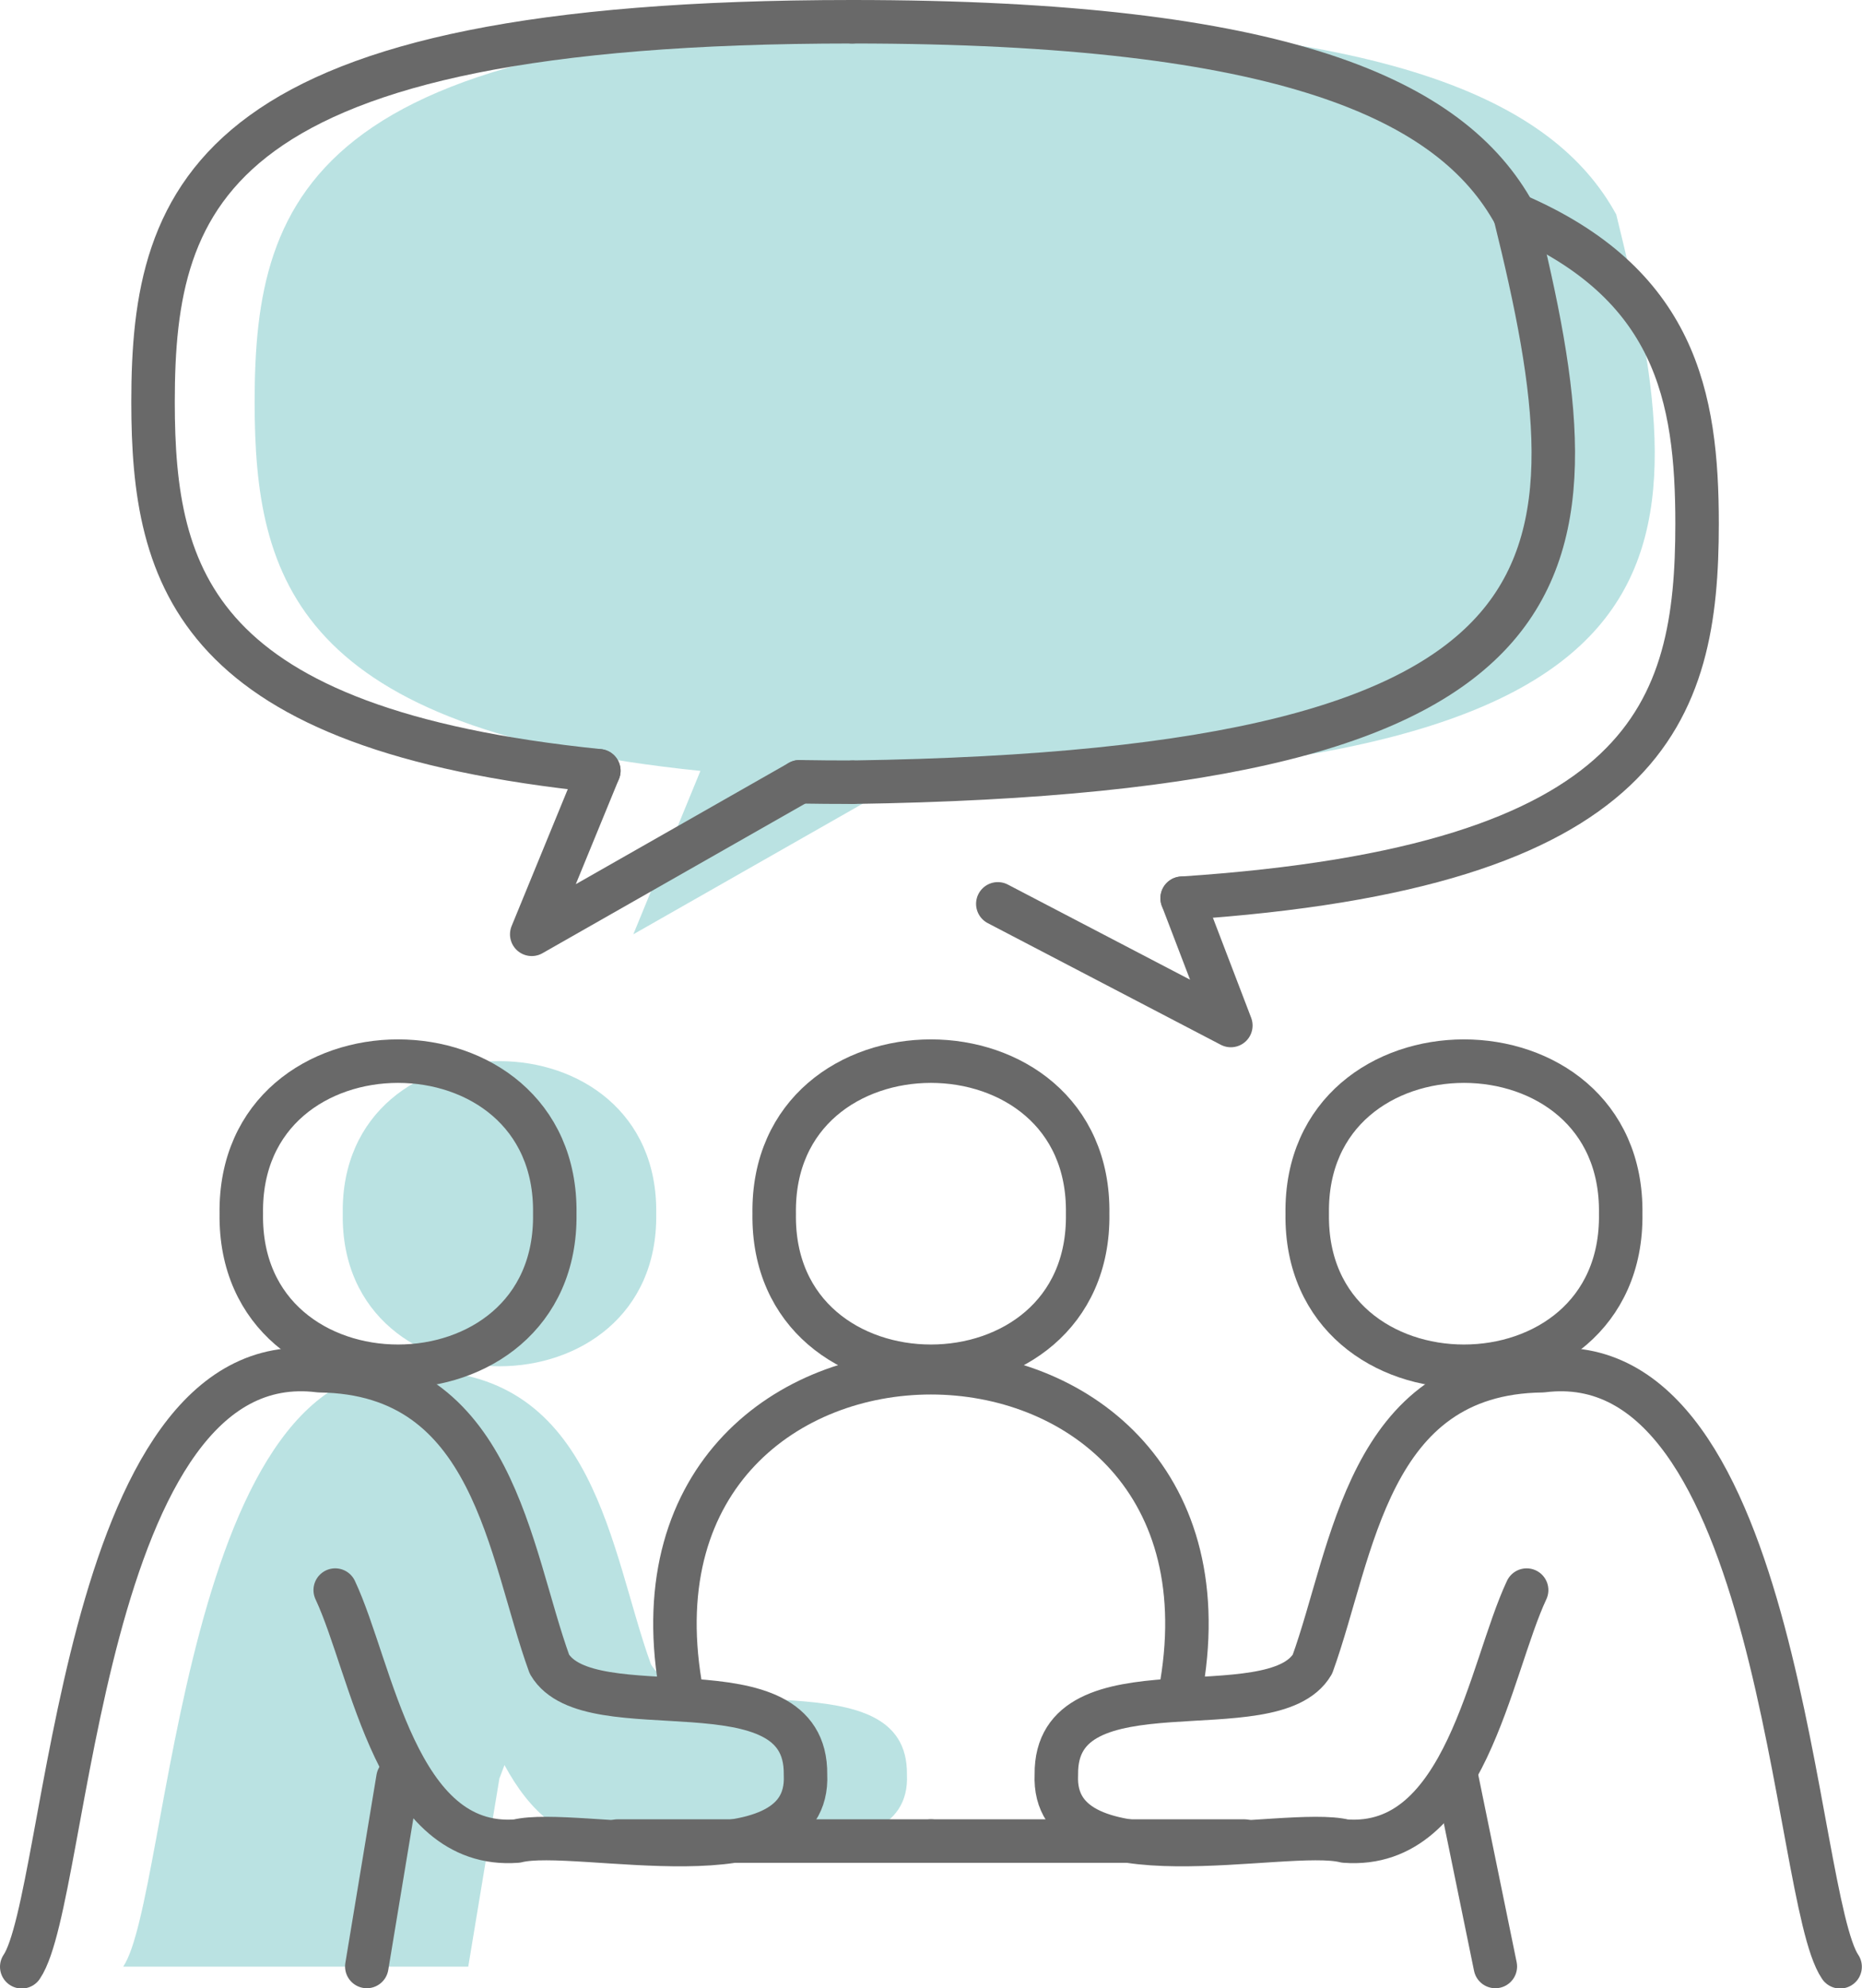<?xml version="1.0" encoding="UTF-8"?>
<svg id="_レイヤー_2" data-name="レイヤー_2" xmlns="http://www.w3.org/2000/svg" viewBox="0 0 128.48 137.13">
  <defs>
    <style>
      .cls-1 {
        fill: none;
        stroke: #696969;
        stroke-linecap: round;
        stroke-linejoin: round;
        stroke-width: 3px;
      }

      .cls-2 {
        fill: #bae2e2;
      }
    </style>
  </defs>
  <g id="_レイヤー_3" data-name="レイヤー_3">
    <g>
      <g>
        <path class="cls-2" d="M45.28,83.71c.21,14.03-21.84,14.03-21.63,0-.21-14.03,21.84-14.03,21.63,0Z"/>
        <path class="cls-2" d="M44.91,114.77c-2.81-7.75-3.78-20.1-15.86-20.24-16.55-2.1-17.29,36.33-20.55,41.11h23.81l2.15-12.98.35-.92c1.73,3.18,4.12,5.53,7.86,5.24,4.07-1.03,20.28,3.2,19.91-4.59.1-8.14-14.91-2.92-17.67-7.61Z"/>
      </g>
      <path class="cls-2" d="M111.52,14.78c6.07,24.5,5.78,38.41-45.71,39.17-1.25,0-2.45-.01-3.63-.03l-18.48,10.52,4.63-11.27c-27.86-2.85-30.76-13.16-30.76-25.44,0-14.48,4.02-26.22,48.24-26.22,29.84,0,41.37,5.35,45.71,13.28Z"/>
      <path class="cls-1" d="M55.17,53.92c1.18.02,2.39.03,3.63.03"/>
      <path class="cls-1" d="M58.8,1.5C14.58,1.5,10.56,13.24,10.56,27.72c0,12.28,2.9,22.59,30.76,25.44"/>
      <path class="cls-1" d="M104.52,14.78c6.07,24.5,5.78,38.41-45.71,39.17"/>
      <path class="cls-1" d="M58.8,1.5c29.84,0,41.37,5.35,45.71,13.28"/>
      <polyline class="cls-1" points="68.85 62.34 84.93 70.73 81.57 61.95"/>
      <path class="cls-1" d="M81.57,61.95c32.29-2.13,35.53-12.88,35.53-25.83,0-8.8-1.5-16.58-12.58-21.33"/>
      <polyline class="cls-1" points="41.32 53.16 36.69 64.44 55.17 53.92"/>
      <path class="cls-1" d="M38.28,83.71c.21,14.03-21.84,14.03-21.63,0-.21-14.03,21.84-14.03,21.63,0Z"/>
      <path class="cls-1" d="M23.13,109.67c2.56,5.45,4.21,17.95,12.54,17.31,4.07-1.03,20.28,3.2,19.91-4.59.1-8.14-14.91-2.92-17.67-7.61-2.81-7.75-3.78-20.1-15.86-20.24-16.55-2.1-17.29,36.33-20.55,41.11"/>
      <line class="cls-1" x1="25.31" y1="135.63" x2="27.46" y2="122.65"/>
      <line class="cls-1" x1="100.52" y1="122.65" x2="103.18" y2="135.63"/>
      <line class="cls-1" x1="42.6" y1="126.98" x2="64.24" y2="126.98"/>
      <path class="cls-1" d="M90.2,83.71c-.21,14.03,21.84,14.03,21.63,0,.21-14.03-21.84-14.03-21.63,0Z"/>
      <path class="cls-1" d="M53.42,83.71c-.21,14.03,21.84,14.03,21.63,0,.21-14.03-21.84-14.03-21.63,0Z"/>
      <path class="cls-1" d="M105.34,109.67c-2.56,5.45-4.21,17.95-12.54,17.31-4.07-1.03-20.28,3.2-19.91-4.59-.1-8.14,14.91-2.92,17.67-7.61,2.81-7.75,3.78-20.1,15.86-20.24,16.55-2.1,17.29,36.33,20.55,41.11"/>
      <line class="cls-1" x1="85.87" y1="126.98" x2="64.24" y2="126.98"/>
      <path class="cls-1" d="M46.93,116.16c-4.75-28.65,39.37-28.63,34.61,0"/>
    </g>
  </g>
</svg>